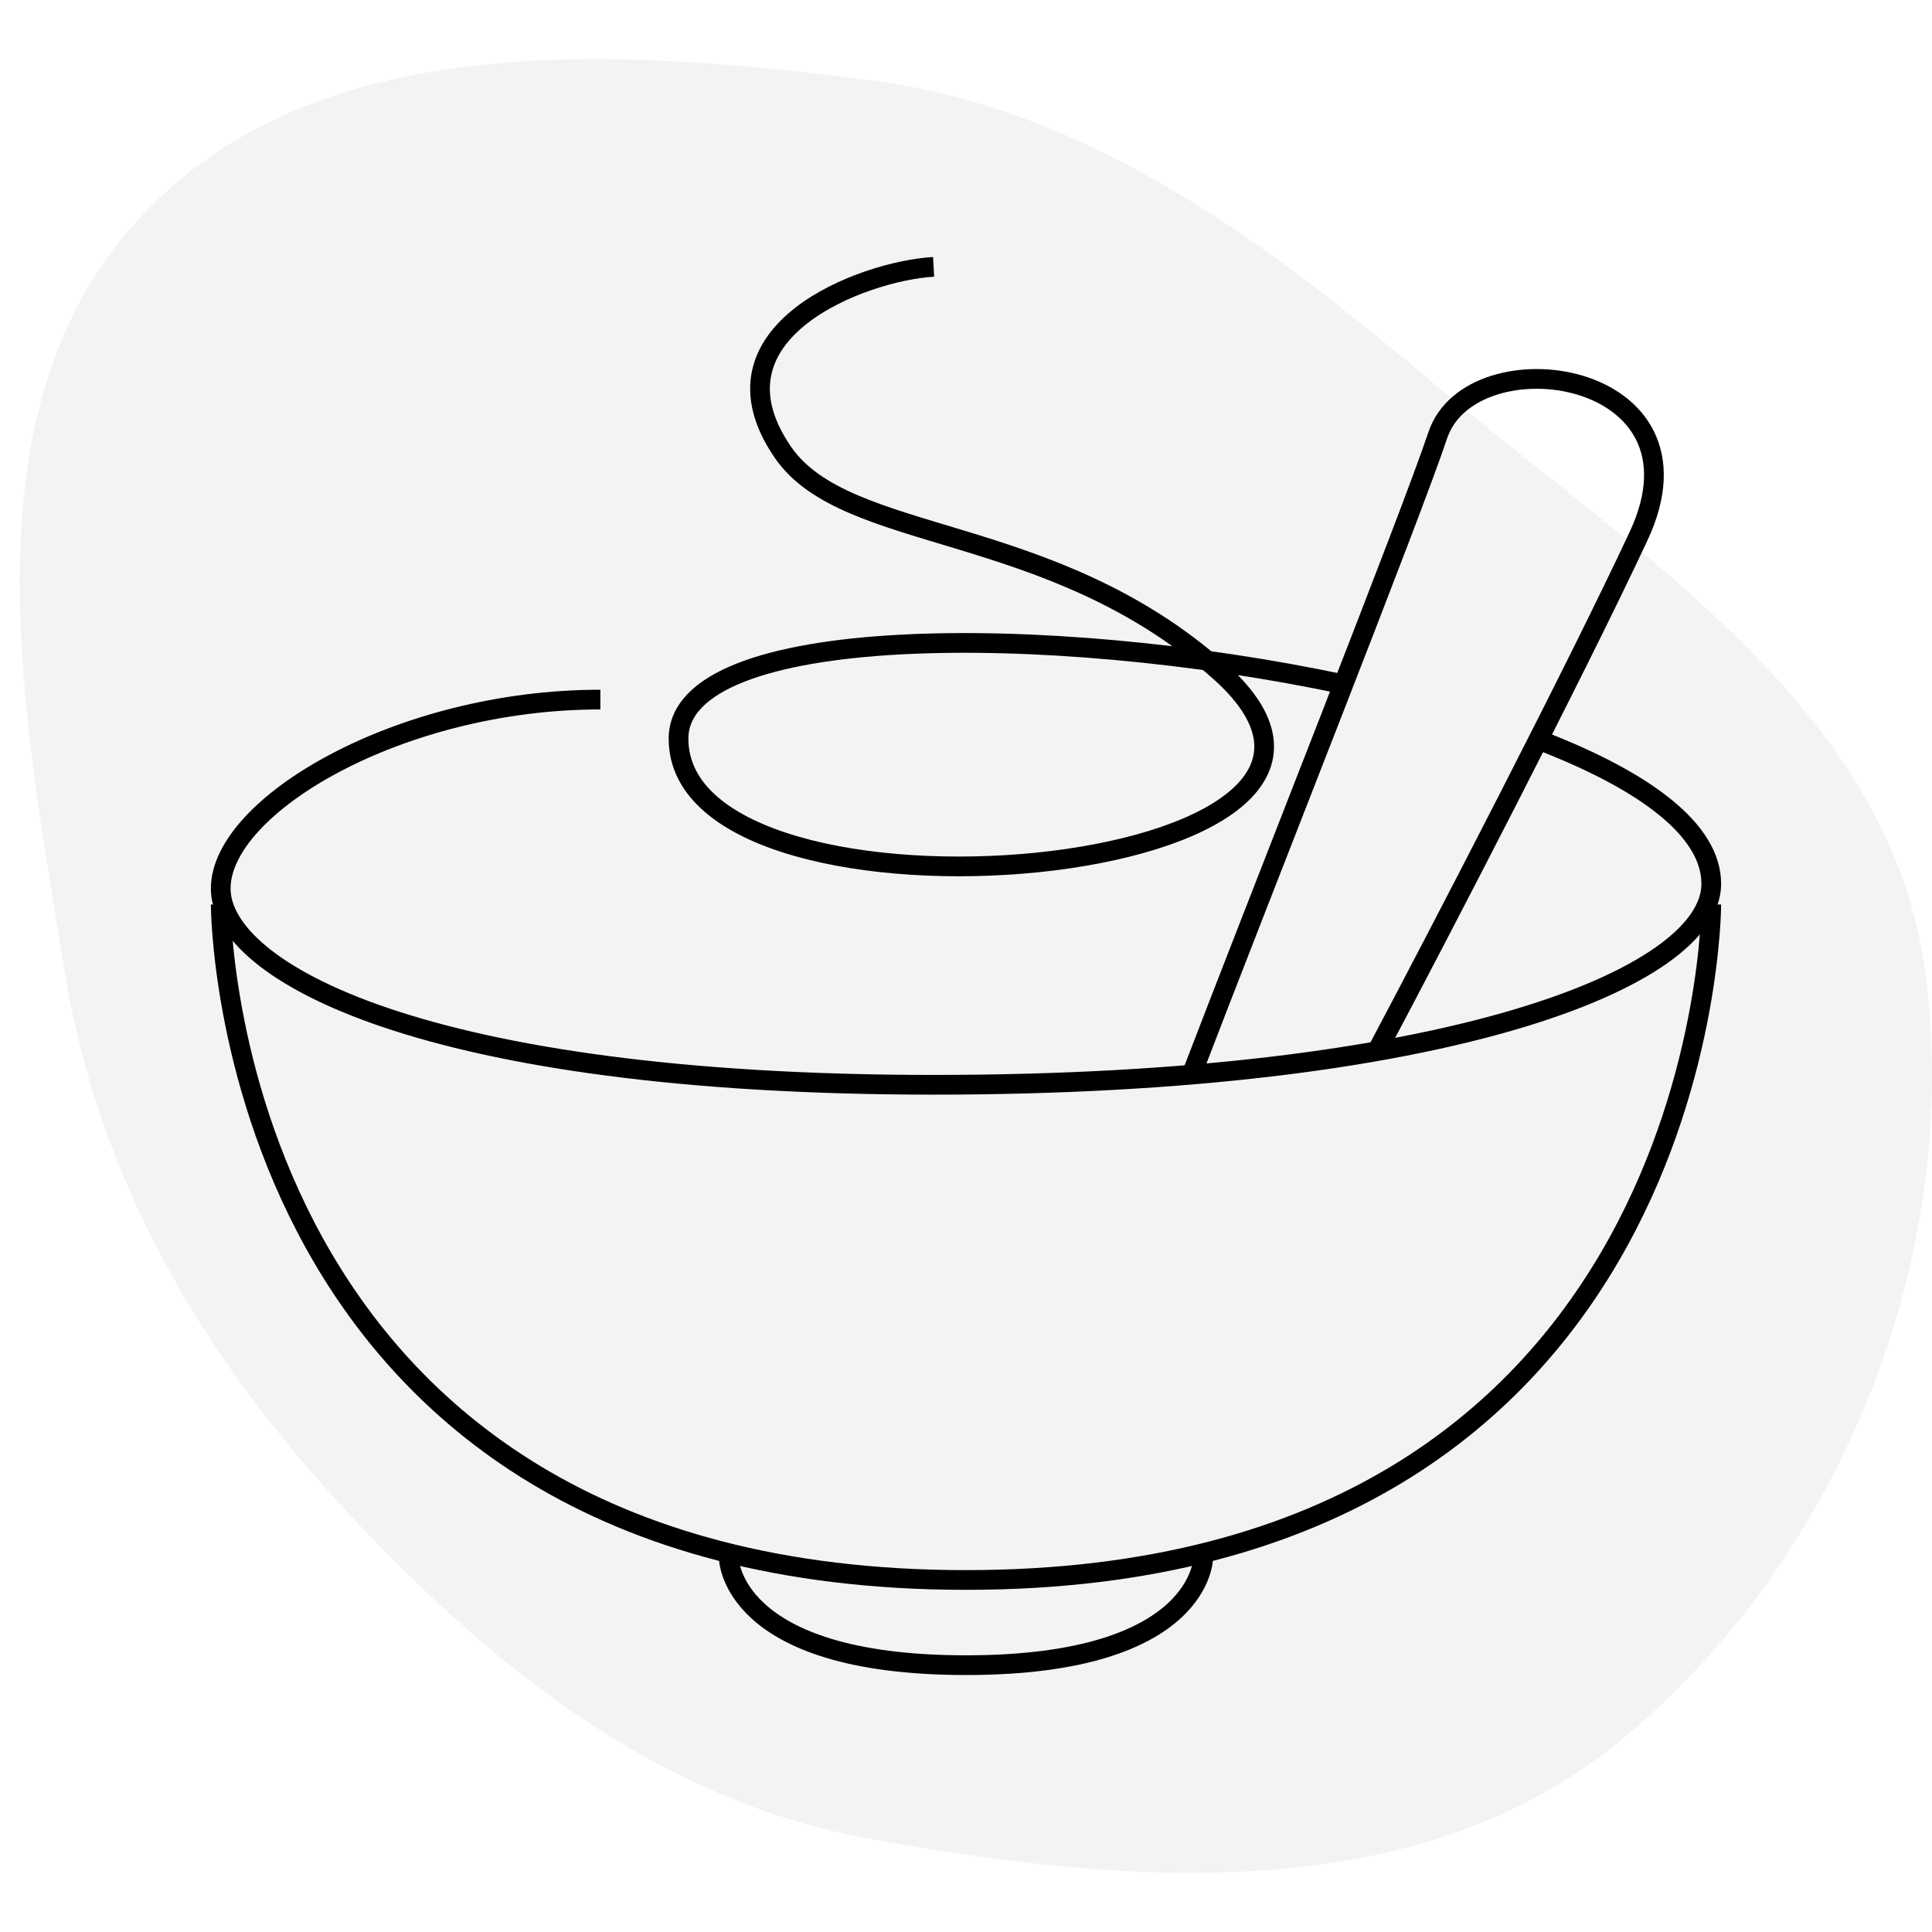 <svg width="98" height="98" viewBox="0 0 98 98" fill="none" xmlns="http://www.w3.org/2000/svg">
<path style="mix-blend-mode:multiply" opacity="0.05" fill-rule="evenodd" clip-rule="evenodd" d="M44.047 4.056C55.301 5.486 64.246 12.291 72.995 19.672C83.16 28.248 95.862 35.929 97.652 49.283C99.588 63.736 93.315 79.171 82.189 88.299C71.796 96.825 57.164 95.646 44.047 93.257C33.386 91.315 24.885 84.542 17.434 76.504C10.247 68.752 4.985 59.824 3.281 49.283C1.169 36.226 -1.884 21 6.886 11.27C15.77 1.413 31.04 2.403 44.047 4.056Z" fill="black"/>
<path d="M11.196 45.88C11.196 45.88 11.196 80.144 49 80.144C86.804 80.144 86.804 45.88 86.804 45.88" stroke="black"/>
<path d="M36.966 79.011C36.966 79.011 36.966 84.465 49 84.465C61.034 84.465 61.034 79.011 61.034 79.011" stroke="black"/>
<path d="M30.453 35.486C20.259 35.486 11.196 40.866 11.196 45.07C11.196 49.273 21.486 55.025 47.358 55.025C73.229 55.025 86.804 49.644 86.804 44.831C86.804 42.081 83.391 39.615 78.307 37.632M47.358 13.536C43.83 13.732 35.5 16.815 39.714 22.944C42.947 27.648 53.286 26.416 61.868 34.059C73.817 44.699 34.418 48.117 34.418 37.468C34.418 31.598 53.136 31.527 68.195 34.721" stroke="black"/>
<path d="M60.469 54.444C63.867 45.571 71.567 26.165 72.927 22.087C74.626 16.99 87.085 18.689 83.121 27.184C79.949 33.98 73.023 47.341 69.814 53.382" stroke="black"/>
</svg>
